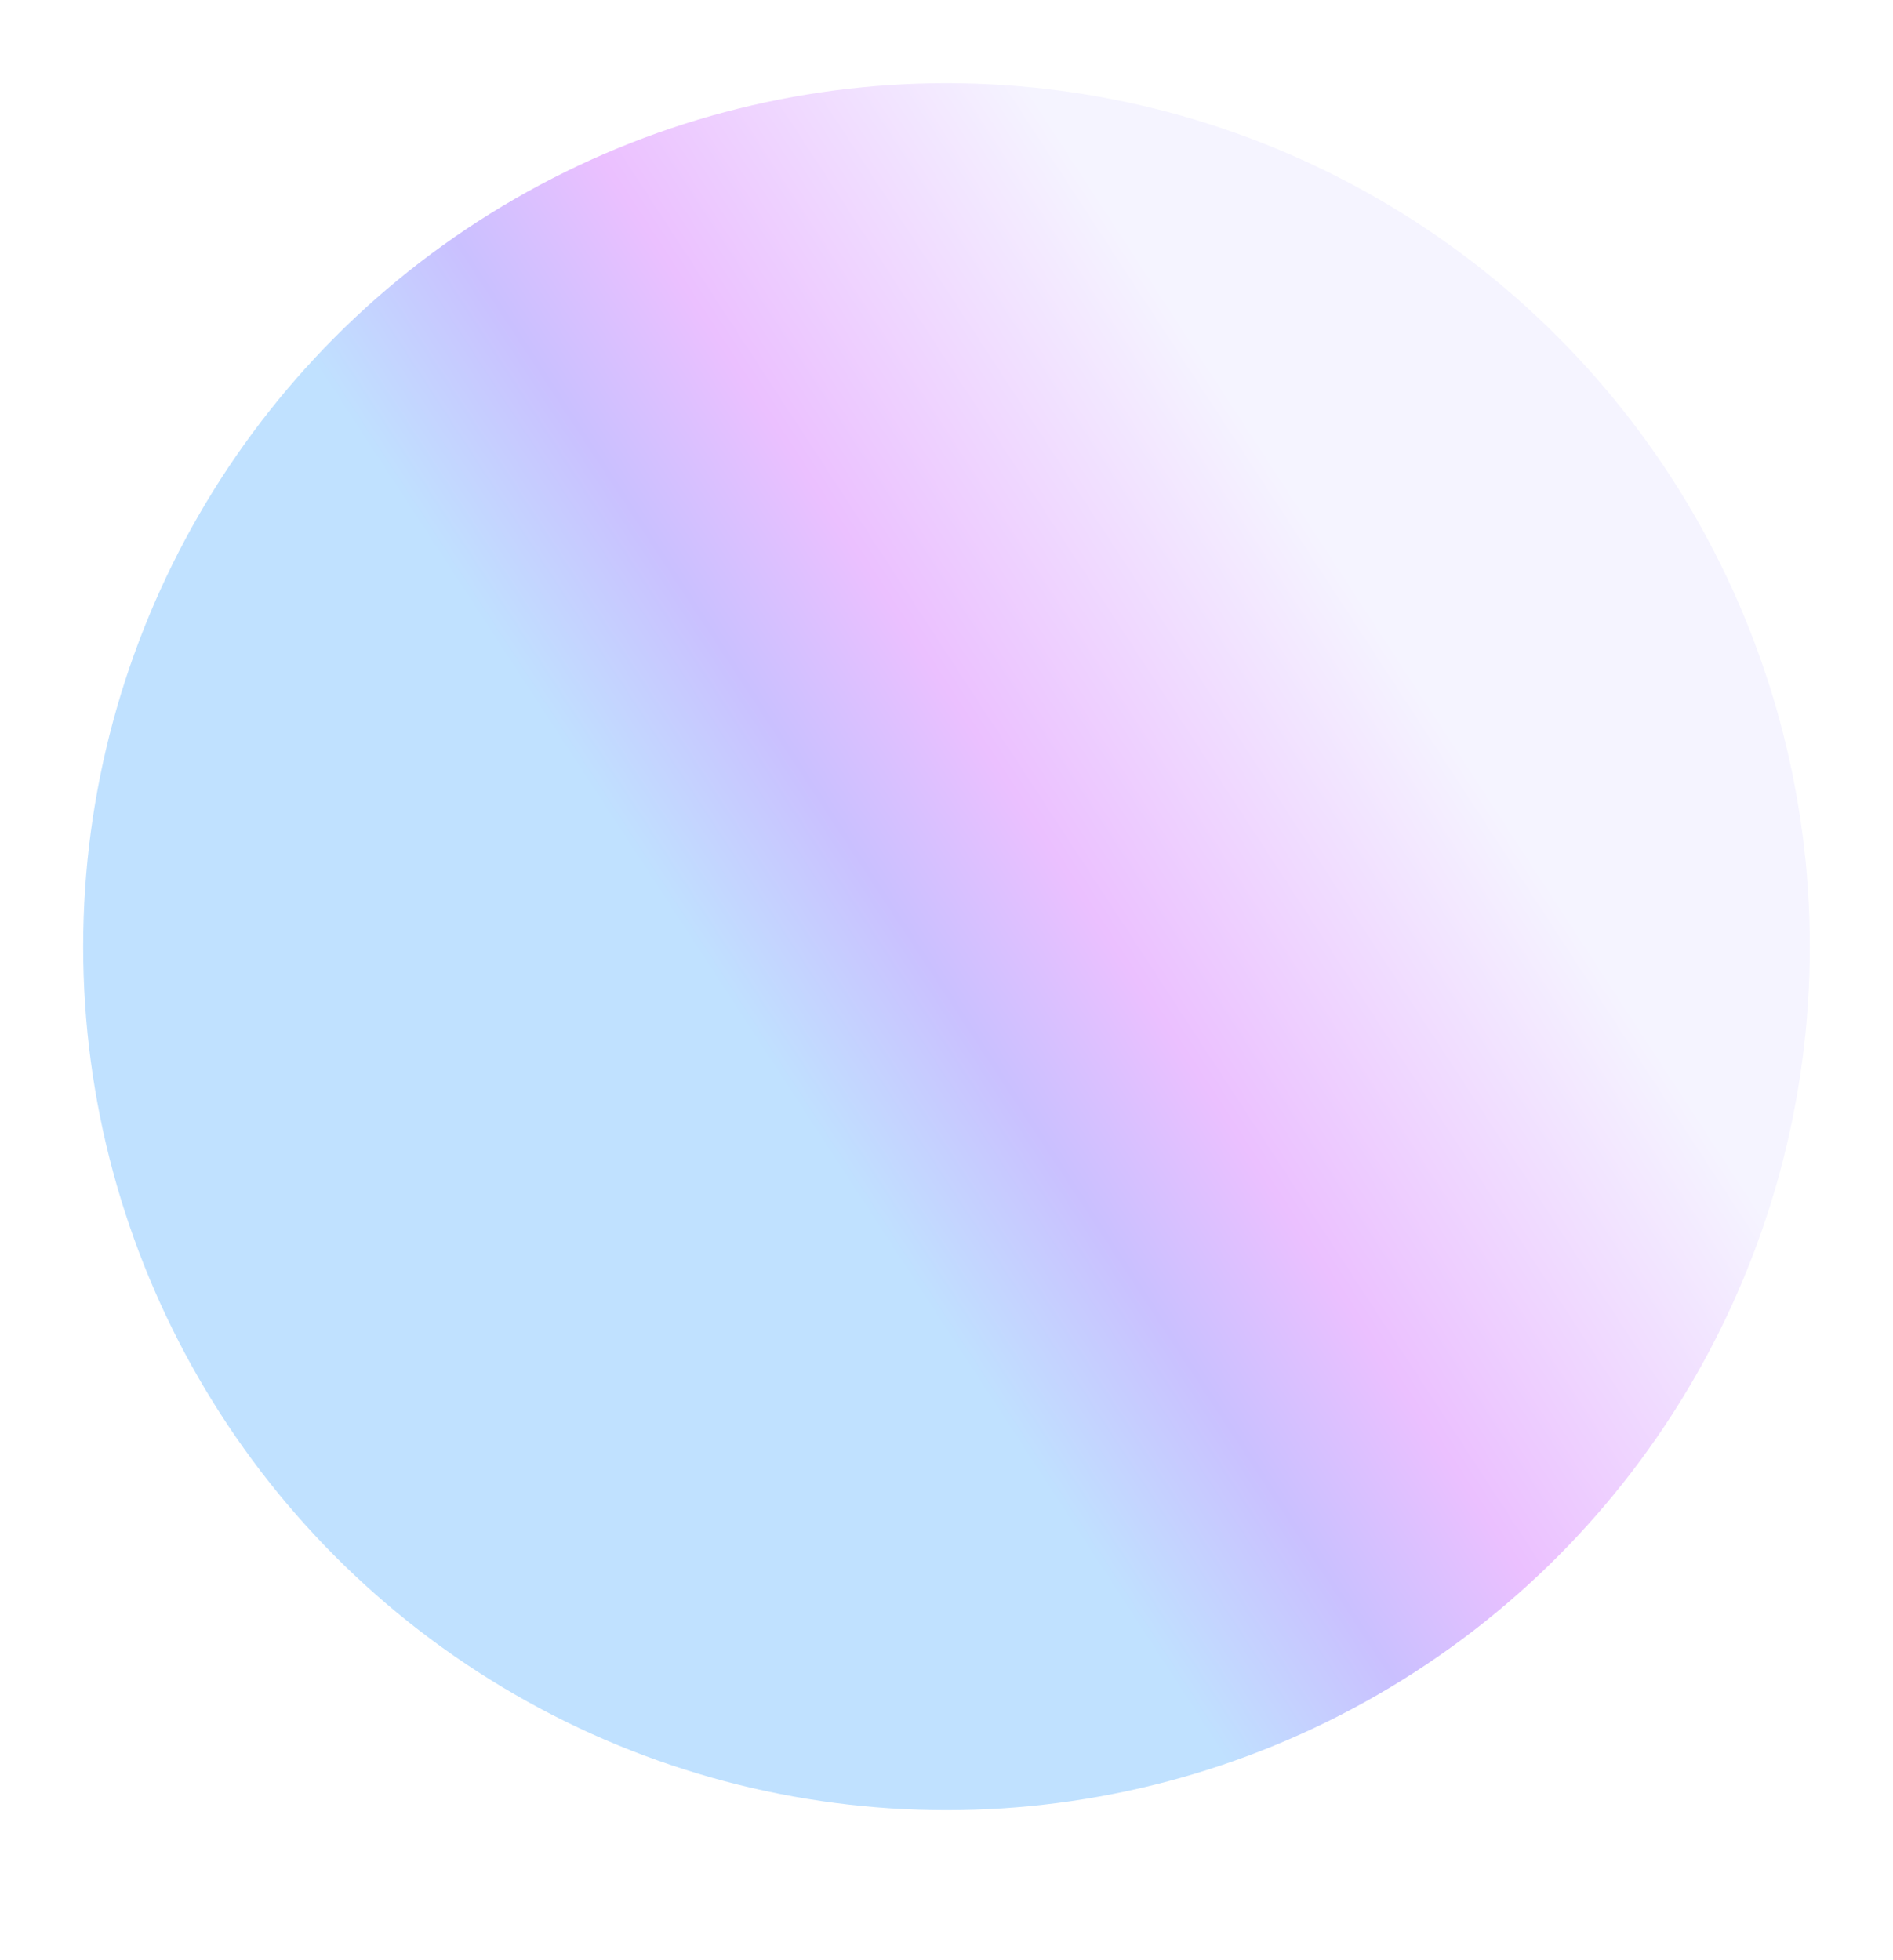 <?xml version="1.0" encoding="UTF-8"?> <svg xmlns="http://www.w3.org/2000/svg" width="1138" height="1178" viewBox="0 0 1138 1178" fill="none"> <g filter="url(#filter0_d)"> <circle cx="569" cy="659" r="519" fill="url(#paint0_linear)"></circle> </g> <defs> <filter id="filter0_d" x="0" y="0" width="1138" height="1178" filterUnits="userSpaceOnUse" color-interpolation-filters="sRGB"> <feFlood flood-opacity="0" result="BackgroundImageFix"></feFlood> <feColorMatrix in="SourceAlpha" type="matrix" values="0 0 0 0 0 0 0 0 0 0 0 0 0 0 0 0 0 0 127 0"></feColorMatrix> <feOffset dy="-90"></feOffset> <feGaussianBlur stdDeviation="25"></feGaussianBlur> <feColorMatrix type="matrix" values="0 0 0 0 0.924 0 0 0 0 0.762 0 0 0 0 1 0 0 0 0.2 0"></feColorMatrix> <feBlend mode="normal" in2="BackgroundImageFix" result="effect1_dropShadow"></feBlend> <feBlend mode="normal" in="SourceGraphic" in2="effect1_dropShadow" result="shape"></feBlend> </filter> <linearGradient id="paint0_linear" x1="701.345" y1="269.75" x2="192.716" y2="601.565" gradientUnits="userSpaceOnUse"> <stop stop-color="#F5F4FF"></stop> <stop offset="0.393" stop-color="#EBC0FF"></stop> <stop offset="0.557" stop-color="#CAC0FF"></stop> <stop offset="0.742" stop-color="#C0E1FF"></stop> </linearGradient> </defs> </svg> 